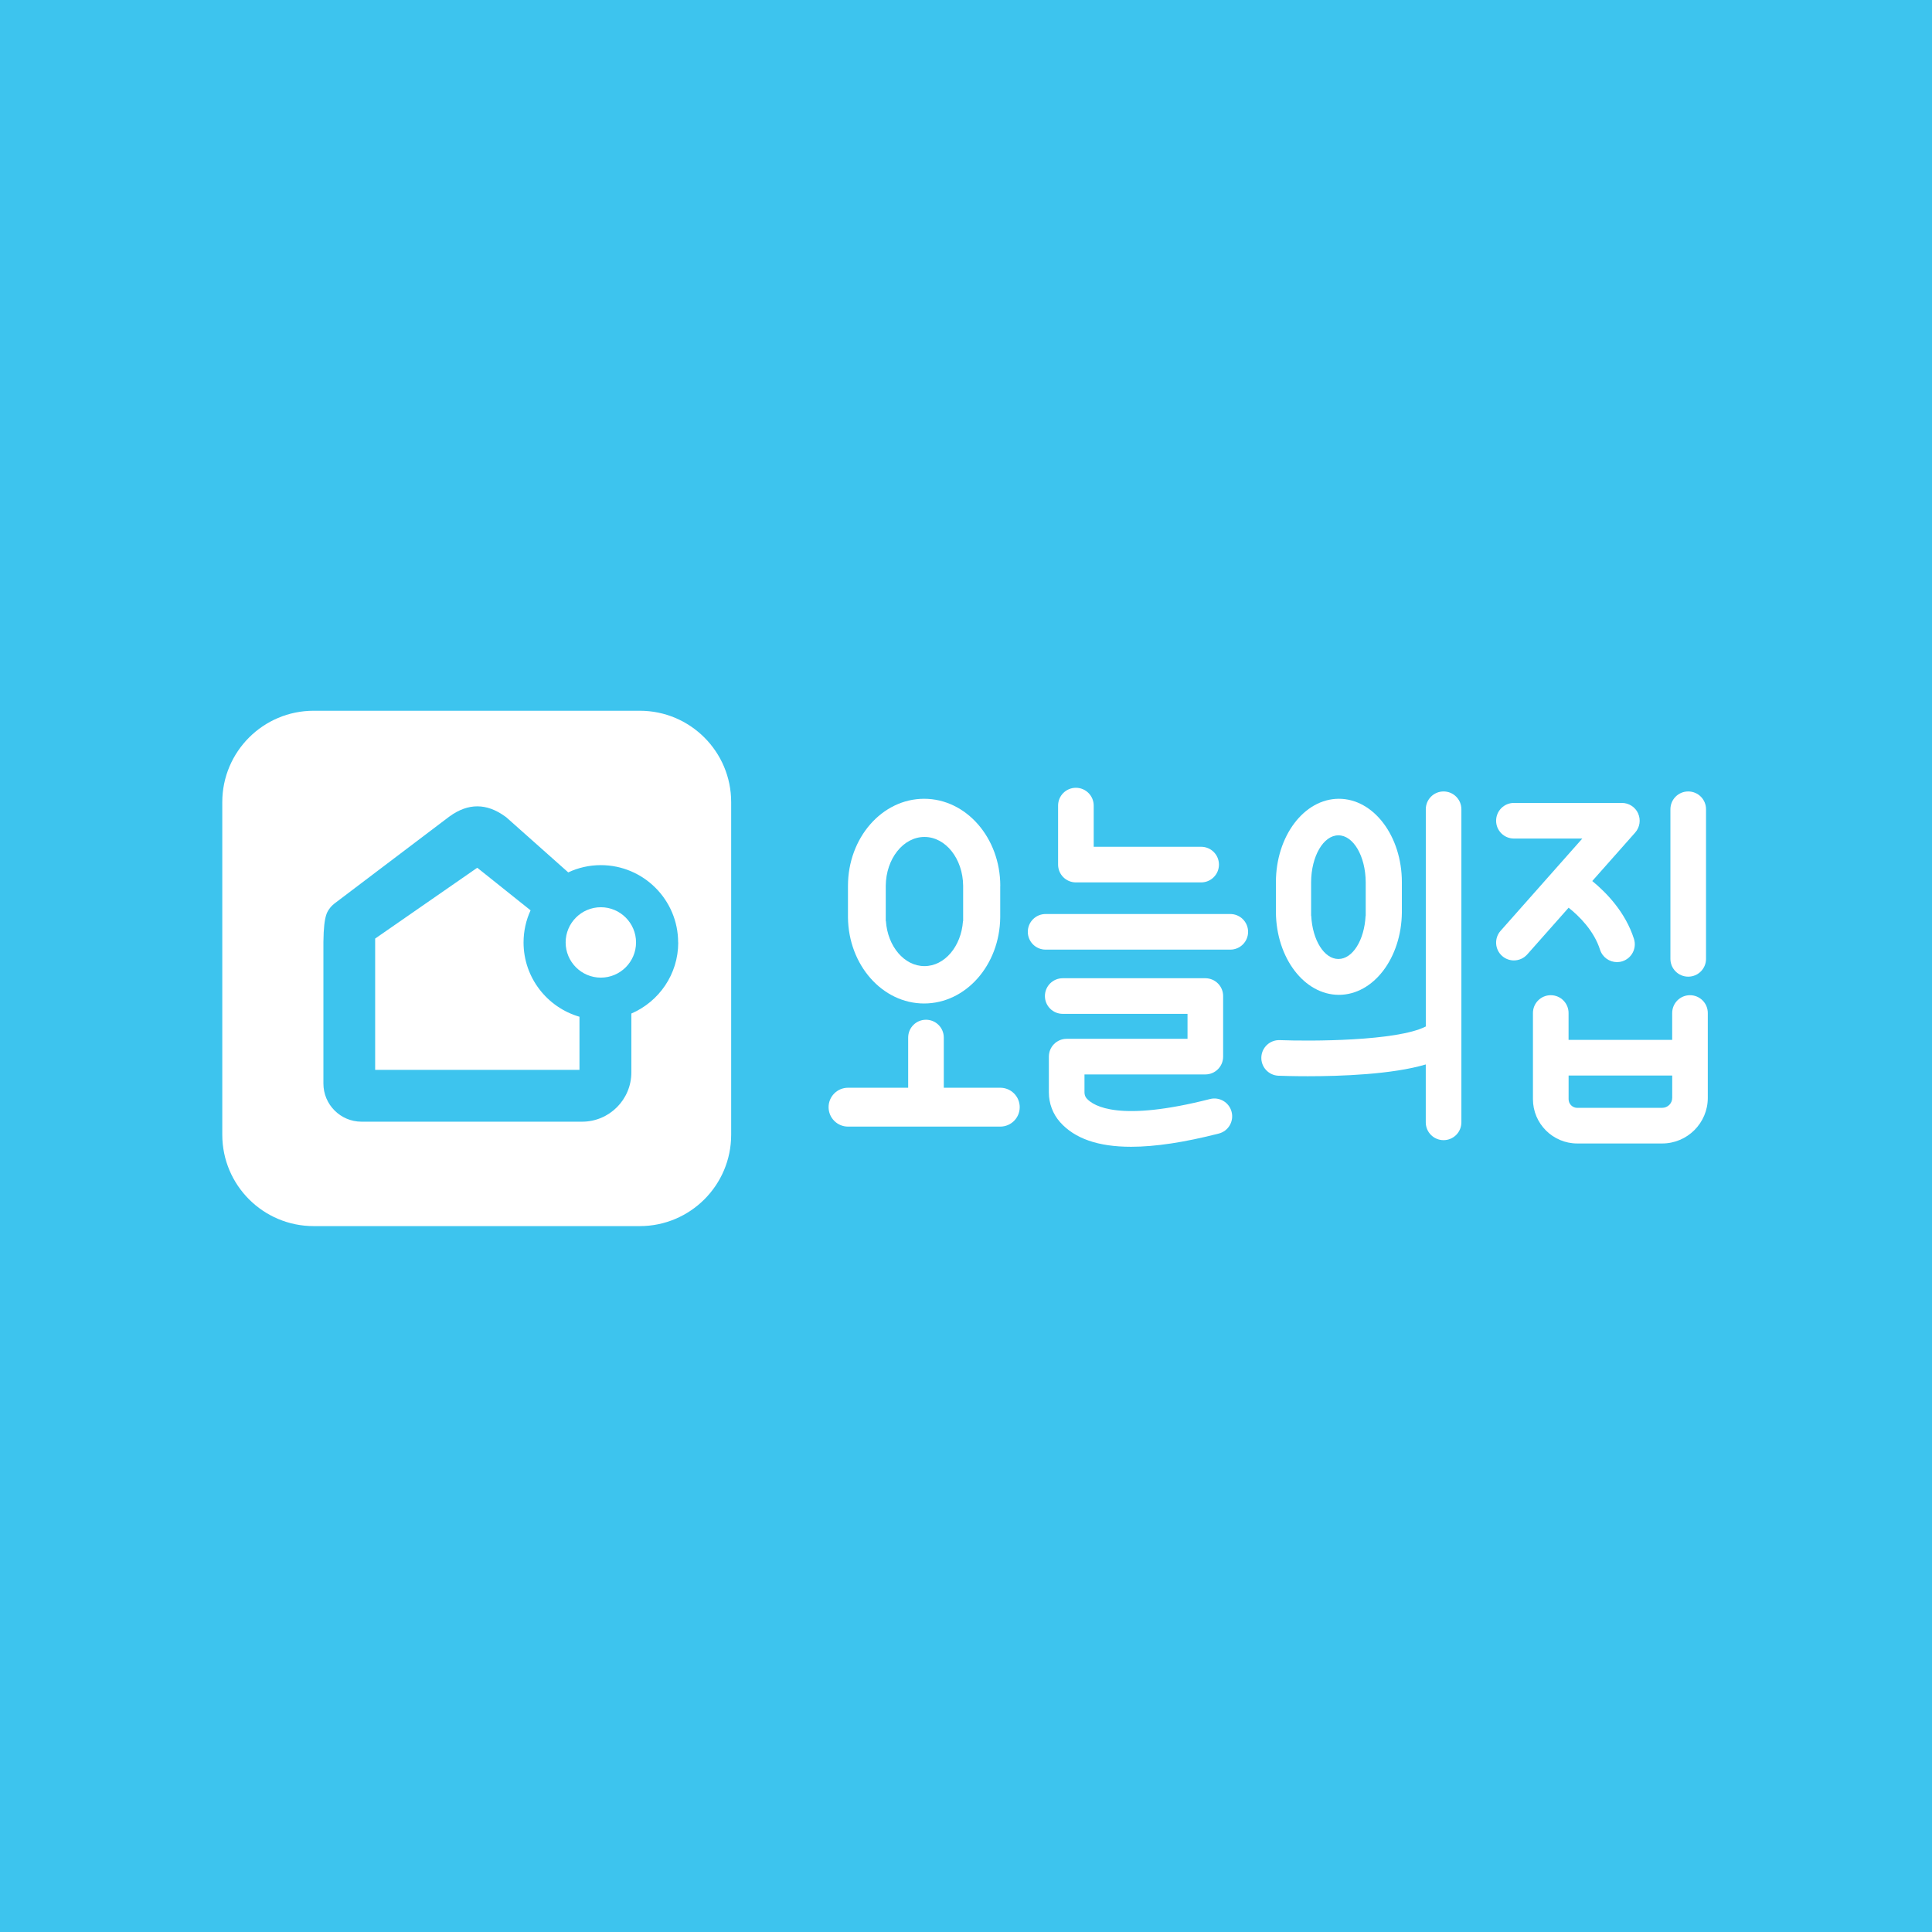 <svg width="300" height="300" viewBox="0 0 300 300" fill="none" xmlns="http://www.w3.org/2000/svg">
<rect width="300" height="300" fill="#3DC4EE"/>
<g clip-path="url(#clip0_720_14370)">
<path d="M99.342 110.365H48.71C40.87 110.365 34.516 116.719 34.516 124.559V176.196C34.516 184.035 40.87 190.39 48.71 190.39H99.342C107.181 190.39 113.536 184.035 113.536 176.196V124.559C113.536 116.719 107.181 110.365 99.342 110.365Z" fill="white"/>
<path d="M105.301 146.34C105.301 139.723 99.916 134.338 93.299 134.338C91.489 134.338 89.774 134.741 88.236 135.465L78.602 126.897L78.411 126.761C75.54 124.69 72.689 124.69 69.823 126.761L69.677 126.867L51.918 140.312C51.762 140.437 51.571 140.608 51.375 140.819C50.898 141.488 50.269 141.82 50.219 146.26C50.219 146.29 50.219 146.32 50.219 146.355V168.257C50.219 171.521 52.873 174.175 56.137 174.175H90.392C94.606 174.175 98.035 170.746 98.035 166.533V157.382C102.314 155.542 105.316 151.293 105.316 146.35L105.301 146.34ZM58.254 166.125V145.742L74.077 134.766C74.077 134.766 74.117 134.761 74.137 134.766L82.388 141.357C81.689 142.876 81.297 144.565 81.297 146.345C81.297 151.811 84.972 156.431 89.98 157.88V166.13H58.258L58.254 166.125ZM93.299 151.806C90.282 151.806 87.833 149.352 87.833 146.34C87.833 143.328 90.287 140.875 93.299 140.875C96.311 140.875 98.764 143.328 98.764 146.34C98.764 149.352 96.311 151.806 93.299 151.806Z" fill="#3DC4EE"/>
<path d="M155.326 168.904H146.552V161.111C146.552 159.582 145.315 158.345 143.786 158.345C142.258 158.345 141.021 159.582 141.021 161.111V168.904H131.679C130.015 168.904 128.662 170.257 128.662 171.921C128.662 173.585 130.015 174.938 131.679 174.938H155.326C156.99 174.938 158.342 173.585 158.342 171.921C158.342 170.257 156.99 168.904 155.326 168.904Z" fill="white"/>
<path d="M191.038 147.459H162.363C160.835 147.459 159.598 146.222 159.598 144.694C159.598 143.165 160.835 141.928 162.363 141.928H191.038C192.566 141.928 193.803 143.165 193.803 144.694C193.803 146.222 192.566 147.459 191.038 147.459Z" fill="white"/>
<path d="M186.513 137.019H167.064C165.536 137.019 164.299 135.782 164.299 134.254V125.093C164.299 123.564 165.536 122.327 167.064 122.327C168.593 122.327 169.83 123.564 169.83 125.093V131.488H186.513C188.041 131.488 189.278 132.725 189.278 134.254C189.278 135.782 188.041 137.019 186.513 137.019Z" fill="white"/>
<path d="M175.628 178.071C170.525 178.071 166.88 176.799 164.607 174.244C163.486 172.987 162.867 171.343 162.867 169.624V164.073C162.867 162.544 164.104 161.307 165.633 161.307H184.397V157.431H165.019C163.491 157.431 162.254 156.194 162.254 154.665C162.254 153.137 163.491 151.9 165.019 151.9H187.163C188.691 151.9 189.928 153.137 189.928 154.665V164.073C189.928 165.601 188.691 166.838 187.163 166.838H168.398V169.624C168.398 169.986 168.519 170.323 168.735 170.564C169.826 171.786 173.869 174.239 187.882 170.659C189.36 170.282 190.868 171.172 191.245 172.656C191.623 174.134 190.733 175.642 189.249 176.019C183.899 177.387 179.374 178.071 175.628 178.071Z" fill="white"/>
<path d="M217.682 136.991C217.682 129.836 213.303 124.034 207.903 124.034C202.502 124.034 198.123 129.836 198.123 136.991C198.123 137.056 198.123 137.122 198.123 137.192C198.123 137.207 198.123 137.217 198.123 137.232V141.647C198.123 141.647 198.123 141.667 198.123 141.677C198.188 148.761 202.538 154.478 207.903 154.478C213.267 154.478 217.617 148.761 217.682 141.677C217.682 141.667 217.682 141.657 217.682 141.647V137.232C217.682 137.232 217.682 137.207 217.682 137.192C217.682 137.127 217.682 137.061 217.682 136.991ZM212.066 142.19C212.066 142.19 212.056 142.22 212.046 142.235C211.855 145.976 210.039 148.912 207.827 148.912C205.615 148.912 203.8 145.976 203.609 142.235C203.599 142.22 203.588 142.205 203.588 142.19V136.966C203.588 136.966 203.588 136.966 203.588 136.961C203.619 132.948 205.499 129.71 207.827 129.71C210.155 129.71 212.036 132.948 212.066 136.961C212.066 136.961 212.066 136.961 212.066 136.966V142.19Z" fill="white"/>
<path d="M155.324 137.564C155.324 130.092 150.029 124.034 143.498 124.034C136.966 124.034 131.672 130.092 131.672 137.564C131.672 137.634 131.672 137.705 131.672 137.77C131.672 137.785 131.672 137.795 131.672 137.81V142.421C131.672 142.421 131.672 142.441 131.672 142.451C131.747 149.847 137.012 155.821 143.493 155.821C149.974 155.821 155.238 149.853 155.314 142.451C155.314 142.441 155.314 142.431 155.314 142.421V137.81C155.314 137.81 155.314 137.785 155.314 137.77C155.314 137.7 155.314 137.629 155.314 137.564H155.324ZM149.557 142.994C149.557 142.994 149.541 143.03 149.531 143.045C149.255 146.951 146.686 150.018 143.548 150.018C140.411 150.018 137.836 146.951 137.565 143.045C137.555 143.03 137.54 143.014 137.54 142.994V137.539C137.54 137.539 137.54 137.539 137.54 137.534C137.58 133.346 140.255 129.962 143.548 129.962C146.841 129.962 149.516 133.346 149.557 137.534C149.557 137.534 149.557 137.534 149.557 137.539V142.994Z" fill="white"/>
<path d="M224.162 122.896C222.634 122.896 221.397 124.133 221.397 125.661V159.394C221.397 159.394 221.387 159.394 221.382 159.399C216.912 161.677 203.517 161.697 198.731 161.511C197.202 161.451 195.92 162.642 195.86 164.166C195.799 165.689 196.991 166.977 198.514 167.037C199.047 167.057 200.752 167.117 203.075 167.117C208.153 167.117 216.188 166.841 221.392 165.287V174.277C221.392 175.806 222.629 177.043 224.157 177.043C225.686 177.043 226.923 175.806 226.923 174.277V125.661C226.923 124.133 225.686 122.896 224.157 122.896H224.162Z" fill="white"/>
<path d="M254.369 126.307C253.922 125.317 252.936 124.678 251.845 124.678H235.082C233.553 124.678 232.316 125.915 232.316 127.444C232.316 128.972 233.553 130.209 235.082 130.209H245.701L233.01 144.539C232 145.68 232.105 147.43 233.247 148.441C233.775 148.908 234.428 149.134 235.077 149.134C235.841 149.134 236.6 148.818 237.148 148.204L243.574 140.949C245.208 142.246 247.501 144.499 248.451 147.47C248.828 148.647 249.915 149.396 251.086 149.396C251.363 149.396 251.649 149.356 251.926 149.265C253.379 148.803 254.183 147.244 253.721 145.791C252.398 141.648 249.457 138.616 247.245 136.806L253.912 129.279C254.631 128.464 254.812 127.303 254.364 126.312L254.369 126.307Z" fill="white"/>
<path d="M262.146 151.656C260.618 151.656 259.381 150.419 259.381 148.891V125.662C259.381 124.133 260.618 122.896 262.146 122.896C263.675 122.896 264.912 124.133 264.912 125.662V148.891C264.912 150.419 263.675 151.656 262.146 151.656Z" fill="white"/>
<path d="M262.421 154.535C260.892 154.535 259.656 155.772 259.656 157.301V161.474H243.566V157.301C243.566 155.772 242.329 154.535 240.801 154.535C239.272 154.535 238.035 155.772 238.035 157.301V170.68C238.035 174.471 241.122 177.558 244.913 177.558H258.102C262.009 177.558 265.186 174.381 265.186 170.479V157.301C265.186 155.772 263.95 154.535 262.421 154.535ZM258.107 172.028H244.919C244.174 172.028 243.571 171.424 243.571 170.68V167.005H259.661V170.474C259.661 171.329 258.967 172.023 258.107 172.023V172.028Z" fill="white"/>
</g>
<defs>
<clipPath id="clip0_720_14370">
<rect width="230.67" height="80.026" fill="white" transform="translate(34.516 110.344)"/>
</clipPath>
</defs>
</svg>

